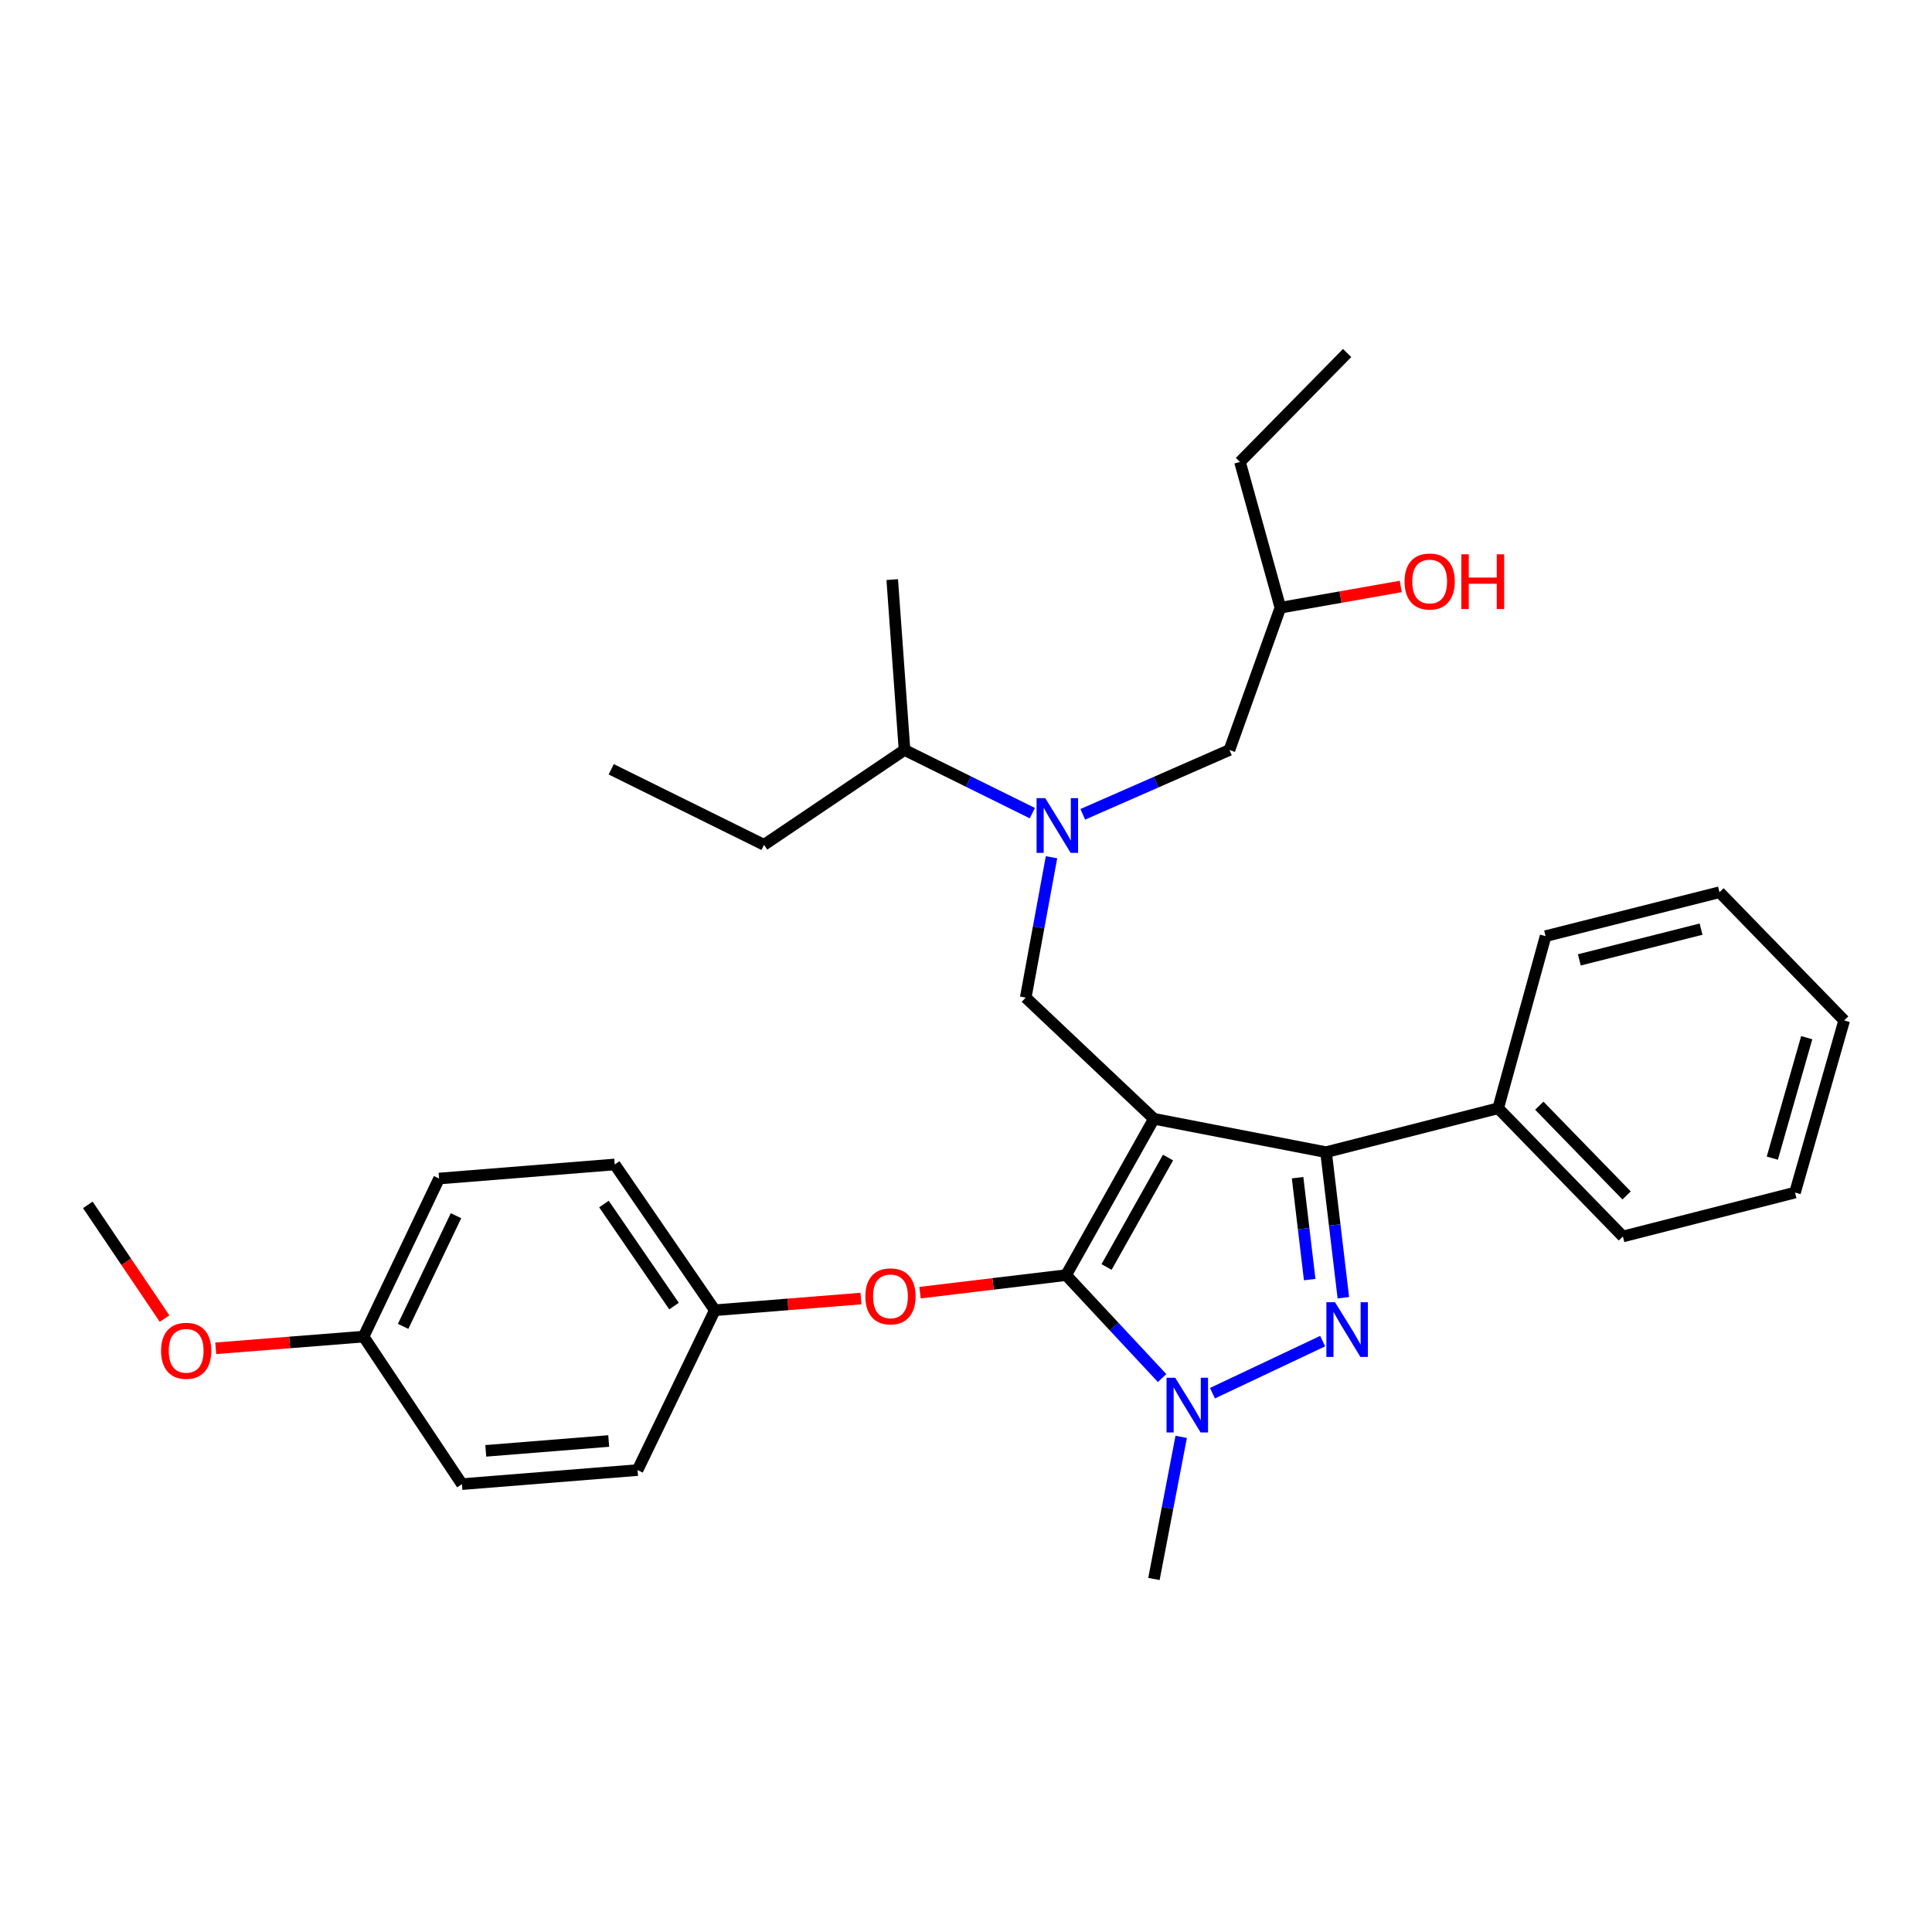 <?xml version='1.0' encoding='iso-8859-1'?>
<svg version='1.1' baseProfile='full'
              xmlns='http://www.w3.org/2000/svg'
                      xmlns:rdkit='http://www.rdkit.org/xml'
                      xmlns:xlink='http://www.w3.org/1999/xlink'
                  xml:space='preserve'
width='1000px' height='1000px' viewBox='0 0 1000 1000'>
<!-- END OF HEADER -->
<rect style='opacity:1.0;fill:#FFFFFF;stroke:none' width='1000' height='1000' x='0' y='0'> </rect>
<path class='bond-0' d='M 534.328,420.874 L 501.253,404.528' style='fill:none;fill-rule:evenodd;stroke:#0000FF;stroke-width:6px;stroke-linecap:butt;stroke-linejoin:miter;stroke-opacity:1' />
<path class='bond-0' d='M 501.253,404.528 L 468.178,388.183' style='fill:none;fill-rule:evenodd;stroke:#000000;stroke-width:6px;stroke-linecap:butt;stroke-linejoin:miter;stroke-opacity:1' />
<path class='bond-1' d='M 560.446,421.492 L 598.405,404.838' style='fill:none;fill-rule:evenodd;stroke:#0000FF;stroke-width:6px;stroke-linecap:butt;stroke-linejoin:miter;stroke-opacity:1' />
<path class='bond-1' d='M 598.405,404.838 L 636.363,388.183' style='fill:none;fill-rule:evenodd;stroke:#000000;stroke-width:6px;stroke-linecap:butt;stroke-linejoin:miter;stroke-opacity:1' />
<path class='bond-2' d='M 544.258,443.696 L 537.586,480.029' style='fill:none;fill-rule:evenodd;stroke:#0000FF;stroke-width:6px;stroke-linecap:butt;stroke-linejoin:miter;stroke-opacity:1' />
<path class='bond-2' d='M 537.586,480.029 L 530.913,516.361' style='fill:none;fill-rule:evenodd;stroke:#000000;stroke-width:6px;stroke-linecap:butt;stroke-linejoin:miter;stroke-opacity:1' />
<path class='bond-3' d='M 636.363,388.183 L 662.725,314.546' style='fill:none;fill-rule:evenodd;stroke:#000000;stroke-width:6px;stroke-linecap:butt;stroke-linejoin:miter;stroke-opacity:1' />
<path class='bond-4' d='M 662.725,314.546 L 693.879,309.049' style='fill:none;fill-rule:evenodd;stroke:#000000;stroke-width:6px;stroke-linecap:butt;stroke-linejoin:miter;stroke-opacity:1' />
<path class='bond-4' d='M 693.879,309.049 L 725.034,303.551' style='fill:none;fill-rule:evenodd;stroke:#FF0000;stroke-width:6px;stroke-linecap:butt;stroke-linejoin:miter;stroke-opacity:1' />
<path class='bond-5' d='M 662.725,314.546 L 641.813,239.093' style='fill:none;fill-rule:evenodd;stroke:#000000;stroke-width:6px;stroke-linecap:butt;stroke-linejoin:miter;stroke-opacity:1' />
<path class='bond-6' d='M 641.813,239.093 L 697.272,182.726' style='fill:none;fill-rule:evenodd;stroke:#000000;stroke-width:6px;stroke-linecap:butt;stroke-linejoin:miter;stroke-opacity:1' />
<path class='bond-7' d='M 530.913,516.361 L 597.273,579.087' style='fill:none;fill-rule:evenodd;stroke:#000000;stroke-width:6px;stroke-linecap:butt;stroke-linejoin:miter;stroke-opacity:1' />
<path class='bond-8' d='M 601.503,713.285 L 576.66,686.642' style='fill:none;fill-rule:evenodd;stroke:#0000FF;stroke-width:6px;stroke-linecap:butt;stroke-linejoin:miter;stroke-opacity:1' />
<path class='bond-8' d='M 576.66,686.642 L 551.816,660' style='fill:none;fill-rule:evenodd;stroke:#000000;stroke-width:6px;stroke-linecap:butt;stroke-linejoin:miter;stroke-opacity:1' />
<path class='bond-9' d='M 627.57,721.113 L 684.605,694.164' style='fill:none;fill-rule:evenodd;stroke:#0000FF;stroke-width:6px;stroke-linecap:butt;stroke-linejoin:miter;stroke-opacity:1' />
<path class='bond-10' d='M 611.386,743.719 L 604.33,780.497' style='fill:none;fill-rule:evenodd;stroke:#0000FF;stroke-width:6px;stroke-linecap:butt;stroke-linejoin:miter;stroke-opacity:1' />
<path class='bond-10' d='M 604.33,780.497 L 597.273,817.274' style='fill:none;fill-rule:evenodd;stroke:#000000;stroke-width:6px;stroke-linecap:butt;stroke-linejoin:miter;stroke-opacity:1' />
<path class='bond-11' d='M 551.816,660 L 514.008,664.537' style='fill:none;fill-rule:evenodd;stroke:#000000;stroke-width:6px;stroke-linecap:butt;stroke-linejoin:miter;stroke-opacity:1' />
<path class='bond-11' d='M 514.008,664.537 L 476.2,669.075' style='fill:none;fill-rule:evenodd;stroke:#FF0000;stroke-width:6px;stroke-linecap:butt;stroke-linejoin:miter;stroke-opacity:1' />
<path class='bond-12' d='M 551.816,660 L 597.273,579.087' style='fill:none;fill-rule:evenodd;stroke:#000000;stroke-width:6px;stroke-linecap:butt;stroke-linejoin:miter;stroke-opacity:1' />
<path class='bond-12' d='M 572.75,655.793 L 604.57,599.154' style='fill:none;fill-rule:evenodd;stroke:#000000;stroke-width:6px;stroke-linecap:butt;stroke-linejoin:miter;stroke-opacity:1' />
<path class='bond-13' d='M 597.273,579.087 L 686.362,596.365' style='fill:none;fill-rule:evenodd;stroke:#000000;stroke-width:6px;stroke-linecap:butt;stroke-linejoin:miter;stroke-opacity:1' />
<path class='bond-14' d='M 686.362,596.365 L 775.451,573.636' style='fill:none;fill-rule:evenodd;stroke:#000000;stroke-width:6px;stroke-linecap:butt;stroke-linejoin:miter;stroke-opacity:1' />
<path class='bond-15' d='M 686.362,596.365 L 690.839,634.036' style='fill:none;fill-rule:evenodd;stroke:#000000;stroke-width:6px;stroke-linecap:butt;stroke-linejoin:miter;stroke-opacity:1' />
<path class='bond-15' d='M 690.839,634.036 L 695.315,671.707' style='fill:none;fill-rule:evenodd;stroke:#0000FF;stroke-width:6px;stroke-linecap:butt;stroke-linejoin:miter;stroke-opacity:1' />
<path class='bond-15' d='M 671.628,609.577 L 674.762,635.947' style='fill:none;fill-rule:evenodd;stroke:#000000;stroke-width:6px;stroke-linecap:butt;stroke-linejoin:miter;stroke-opacity:1' />
<path class='bond-15' d='M 674.762,635.947 L 677.895,662.316' style='fill:none;fill-rule:evenodd;stroke:#0000FF;stroke-width:6px;stroke-linecap:butt;stroke-linejoin:miter;stroke-opacity:1' />
<path class='bond-16' d='M 468.178,388.183 L 395.459,437.274' style='fill:none;fill-rule:evenodd;stroke:#000000;stroke-width:6px;stroke-linecap:butt;stroke-linejoin:miter;stroke-opacity:1' />
<path class='bond-17' d='M 468.178,388.183 L 461.819,300.003' style='fill:none;fill-rule:evenodd;stroke:#000000;stroke-width:6px;stroke-linecap:butt;stroke-linejoin:miter;stroke-opacity:1' />
<path class='bond-18' d='M 395.459,437.274 L 316.363,398.184' style='fill:none;fill-rule:evenodd;stroke:#000000;stroke-width:6px;stroke-linecap:butt;stroke-linejoin:miter;stroke-opacity:1' />
<path class='bond-19' d='M 445.631,672.131 L 407.813,675.154' style='fill:none;fill-rule:evenodd;stroke:#FF0000;stroke-width:6px;stroke-linecap:butt;stroke-linejoin:miter;stroke-opacity:1' />
<path class='bond-19' d='M 407.813,675.154 L 369.996,678.177' style='fill:none;fill-rule:evenodd;stroke:#000000;stroke-width:6px;stroke-linecap:butt;stroke-linejoin:miter;stroke-opacity:1' />
<path class='bond-20' d='M 227.275,610 L 188.185,691.822' style='fill:none;fill-rule:evenodd;stroke:#000000;stroke-width:6px;stroke-linecap:butt;stroke-linejoin:miter;stroke-opacity:1' />
<path class='bond-20' d='M 236.019,629.253 L 208.657,686.527' style='fill:none;fill-rule:evenodd;stroke:#000000;stroke-width:6px;stroke-linecap:butt;stroke-linejoin:miter;stroke-opacity:1' />
<path class='bond-21' d='M 227.275,610 L 318.18,602.724' style='fill:none;fill-rule:evenodd;stroke:#000000;stroke-width:6px;stroke-linecap:butt;stroke-linejoin:miter;stroke-opacity:1' />
<path class='bond-22' d='M 188.185,691.822 L 239.093,768.183' style='fill:none;fill-rule:evenodd;stroke:#000000;stroke-width:6px;stroke-linecap:butt;stroke-linejoin:miter;stroke-opacity:1' />
<path class='bond-23' d='M 188.185,691.822 L 149.925,694.85' style='fill:none;fill-rule:evenodd;stroke:#000000;stroke-width:6px;stroke-linecap:butt;stroke-linejoin:miter;stroke-opacity:1' />
<path class='bond-23' d='M 149.925,694.85 L 111.665,697.878' style='fill:none;fill-rule:evenodd;stroke:#FF0000;stroke-width:6px;stroke-linecap:butt;stroke-linejoin:miter;stroke-opacity:1' />
<path class='bond-24' d='M 239.093,768.183 L 329.999,760.907' style='fill:none;fill-rule:evenodd;stroke:#000000;stroke-width:6px;stroke-linecap:butt;stroke-linejoin:miter;stroke-opacity:1' />
<path class='bond-24' d='M 251.437,750.954 L 315.071,745.86' style='fill:none;fill-rule:evenodd;stroke:#000000;stroke-width:6px;stroke-linecap:butt;stroke-linejoin:miter;stroke-opacity:1' />
<path class='bond-25' d='M 775.451,573.636 L 840.003,639.996' style='fill:none;fill-rule:evenodd;stroke:#000000;stroke-width:6px;stroke-linecap:butt;stroke-linejoin:miter;stroke-opacity:1' />
<path class='bond-25' d='M 796.738,572.302 L 841.925,618.754' style='fill:none;fill-rule:evenodd;stroke:#000000;stroke-width:6px;stroke-linecap:butt;stroke-linejoin:miter;stroke-opacity:1' />
<path class='bond-26' d='M 775.451,573.636 L 799.996,484.548' style='fill:none;fill-rule:evenodd;stroke:#000000;stroke-width:6px;stroke-linecap:butt;stroke-linejoin:miter;stroke-opacity:1' />
<path class='bond-27' d='M 840.003,639.996 L 929.092,617.268' style='fill:none;fill-rule:evenodd;stroke:#000000;stroke-width:6px;stroke-linecap:butt;stroke-linejoin:miter;stroke-opacity:1' />
<path class='bond-28' d='M 929.092,617.268 L 954.545,528.179' style='fill:none;fill-rule:evenodd;stroke:#000000;stroke-width:6px;stroke-linecap:butt;stroke-linejoin:miter;stroke-opacity:1' />
<path class='bond-28' d='M 917.343,599.457 L 935.161,537.095' style='fill:none;fill-rule:evenodd;stroke:#000000;stroke-width:6px;stroke-linecap:butt;stroke-linejoin:miter;stroke-opacity:1' />
<path class='bond-29' d='M 954.545,528.179 L 890.002,461.819' style='fill:none;fill-rule:evenodd;stroke:#000000;stroke-width:6px;stroke-linecap:butt;stroke-linejoin:miter;stroke-opacity:1' />
<path class='bond-30' d='M 890.002,461.819 L 799.996,484.548' style='fill:none;fill-rule:evenodd;stroke:#000000;stroke-width:6px;stroke-linecap:butt;stroke-linejoin:miter;stroke-opacity:1' />
<path class='bond-30' d='M 880.465,480.925 L 817.461,496.835' style='fill:none;fill-rule:evenodd;stroke:#000000;stroke-width:6px;stroke-linecap:butt;stroke-linejoin:miter;stroke-opacity:1' />
<path class='bond-31' d='M 329.999,760.907 L 369.996,678.177' style='fill:none;fill-rule:evenodd;stroke:#000000;stroke-width:6px;stroke-linecap:butt;stroke-linejoin:miter;stroke-opacity:1' />
<path class='bond-32' d='M 369.996,678.177 L 318.18,602.724' style='fill:none;fill-rule:evenodd;stroke:#000000;stroke-width:6px;stroke-linecap:butt;stroke-linejoin:miter;stroke-opacity:1' />
<path class='bond-32' d='M 348.878,676.024 L 312.607,623.207' style='fill:none;fill-rule:evenodd;stroke:#000000;stroke-width:6px;stroke-linecap:butt;stroke-linejoin:miter;stroke-opacity:1' />
<path class='bond-33' d='M 85.165,682.494 L 65.31,653.065' style='fill:none;fill-rule:evenodd;stroke:#FF0000;stroke-width:6px;stroke-linecap:butt;stroke-linejoin:miter;stroke-opacity:1' />
<path class='bond-33' d='M 65.31,653.065 L 45.455,623.636' style='fill:none;fill-rule:evenodd;stroke:#000000;stroke-width:6px;stroke-linecap:butt;stroke-linejoin:miter;stroke-opacity:1' />
<path  class='atom-0' d='M 541.014 413.112
L 550.294 428.112
Q 551.214 429.592, 552.694 432.272
Q 554.174 434.952, 554.254 435.112
L 554.254 413.112
L 558.014 413.112
L 558.014 441.432
L 554.134 441.432
L 544.174 425.032
Q 543.014 423.112, 541.774 420.912
Q 540.574 418.712, 540.214 418.032
L 540.214 441.432
L 536.534 441.432
L 536.534 413.112
L 541.014 413.112
' fill='#0000FF'/>
<path  class='atom-4' d='M 726.995 300.991
Q 726.995 294.191, 730.355 290.391
Q 733.715 286.591, 739.995 286.591
Q 746.275 286.591, 749.635 290.391
Q 752.995 294.191, 752.995 300.991
Q 752.995 307.871, 749.595 311.791
Q 746.195 315.671, 739.995 315.671
Q 733.755 315.671, 730.355 311.791
Q 726.995 307.911, 726.995 300.991
M 739.995 312.471
Q 744.315 312.471, 746.635 309.591
Q 748.995 306.671, 748.995 300.991
Q 748.995 295.431, 746.635 292.631
Q 744.315 289.791, 739.995 289.791
Q 735.675 289.791, 733.315 292.591
Q 730.995 295.391, 730.995 300.991
Q 730.995 306.711, 733.315 309.591
Q 735.675 312.471, 739.995 312.471
' fill='#FF0000'/>
<path  class='atom-4' d='M 756.395 286.911
L 760.235 286.911
L 760.235 298.951
L 774.715 298.951
L 774.715 286.911
L 778.555 286.911
L 778.555 315.231
L 774.715 315.231
L 774.715 302.151
L 760.235 302.151
L 760.235 315.231
L 756.395 315.231
L 756.395 286.911
' fill='#FF0000'/>
<path  class='atom-7' d='M 608.283 713.108
L 617.563 728.108
Q 618.483 729.588, 619.963 732.268
Q 621.443 734.948, 621.523 735.108
L 621.523 713.108
L 625.283 713.108
L 625.283 741.428
L 621.403 741.428
L 611.443 725.028
Q 610.283 723.108, 609.043 720.908
Q 607.843 718.708, 607.483 718.028
L 607.483 741.428
L 603.803 741.428
L 603.803 713.108
L 608.283 713.108
' fill='#0000FF'/>
<path  class='atom-11' d='M 691.012 674.019
L 700.292 689.019
Q 701.212 690.499, 702.692 693.179
Q 704.172 695.859, 704.252 696.019
L 704.252 674.019
L 708.012 674.019
L 708.012 702.339
L 704.132 702.339
L 694.172 685.939
Q 693.012 684.019, 691.772 681.819
Q 690.572 679.619, 690.212 678.939
L 690.212 702.339
L 686.532 702.339
L 686.532 674.019
L 691.012 674.019
' fill='#0000FF'/>
<path  class='atom-16' d='M 447.911 670.99
Q 447.911 664.19, 451.271 660.39
Q 454.631 656.59, 460.911 656.59
Q 467.191 656.59, 470.551 660.39
Q 473.911 664.19, 473.911 670.99
Q 473.911 677.87, 470.511 681.79
Q 467.111 685.67, 460.911 685.67
Q 454.671 685.67, 451.271 681.79
Q 447.911 677.91, 447.911 670.99
M 460.911 682.47
Q 465.231 682.47, 467.551 679.59
Q 469.911 676.67, 469.911 670.99
Q 469.911 665.43, 467.551 662.63
Q 465.231 659.79, 460.911 659.79
Q 456.591 659.79, 454.231 662.59
Q 451.911 665.39, 451.911 670.99
Q 451.911 676.71, 454.231 679.59
Q 456.591 682.47, 460.911 682.47
' fill='#FF0000'/>
<path  class='atom-30' d='M 83.362 699.169
Q 83.362 692.369, 86.722 688.569
Q 90.082 684.769, 96.362 684.769
Q 102.642 684.769, 106.002 688.569
Q 109.362 692.369, 109.362 699.169
Q 109.362 706.049, 105.962 709.969
Q 102.562 713.849, 96.362 713.849
Q 90.122 713.849, 86.722 709.969
Q 83.362 706.089, 83.362 699.169
M 96.362 710.649
Q 100.682 710.649, 103.002 707.769
Q 105.362 704.849, 105.362 699.169
Q 105.362 693.609, 103.002 690.809
Q 100.682 687.969, 96.362 687.969
Q 92.042 687.969, 89.682 690.769
Q 87.362 693.569, 87.362 699.169
Q 87.362 704.889, 89.682 707.769
Q 92.042 710.649, 96.362 710.649
' fill='#FF0000'/>
</svg>
